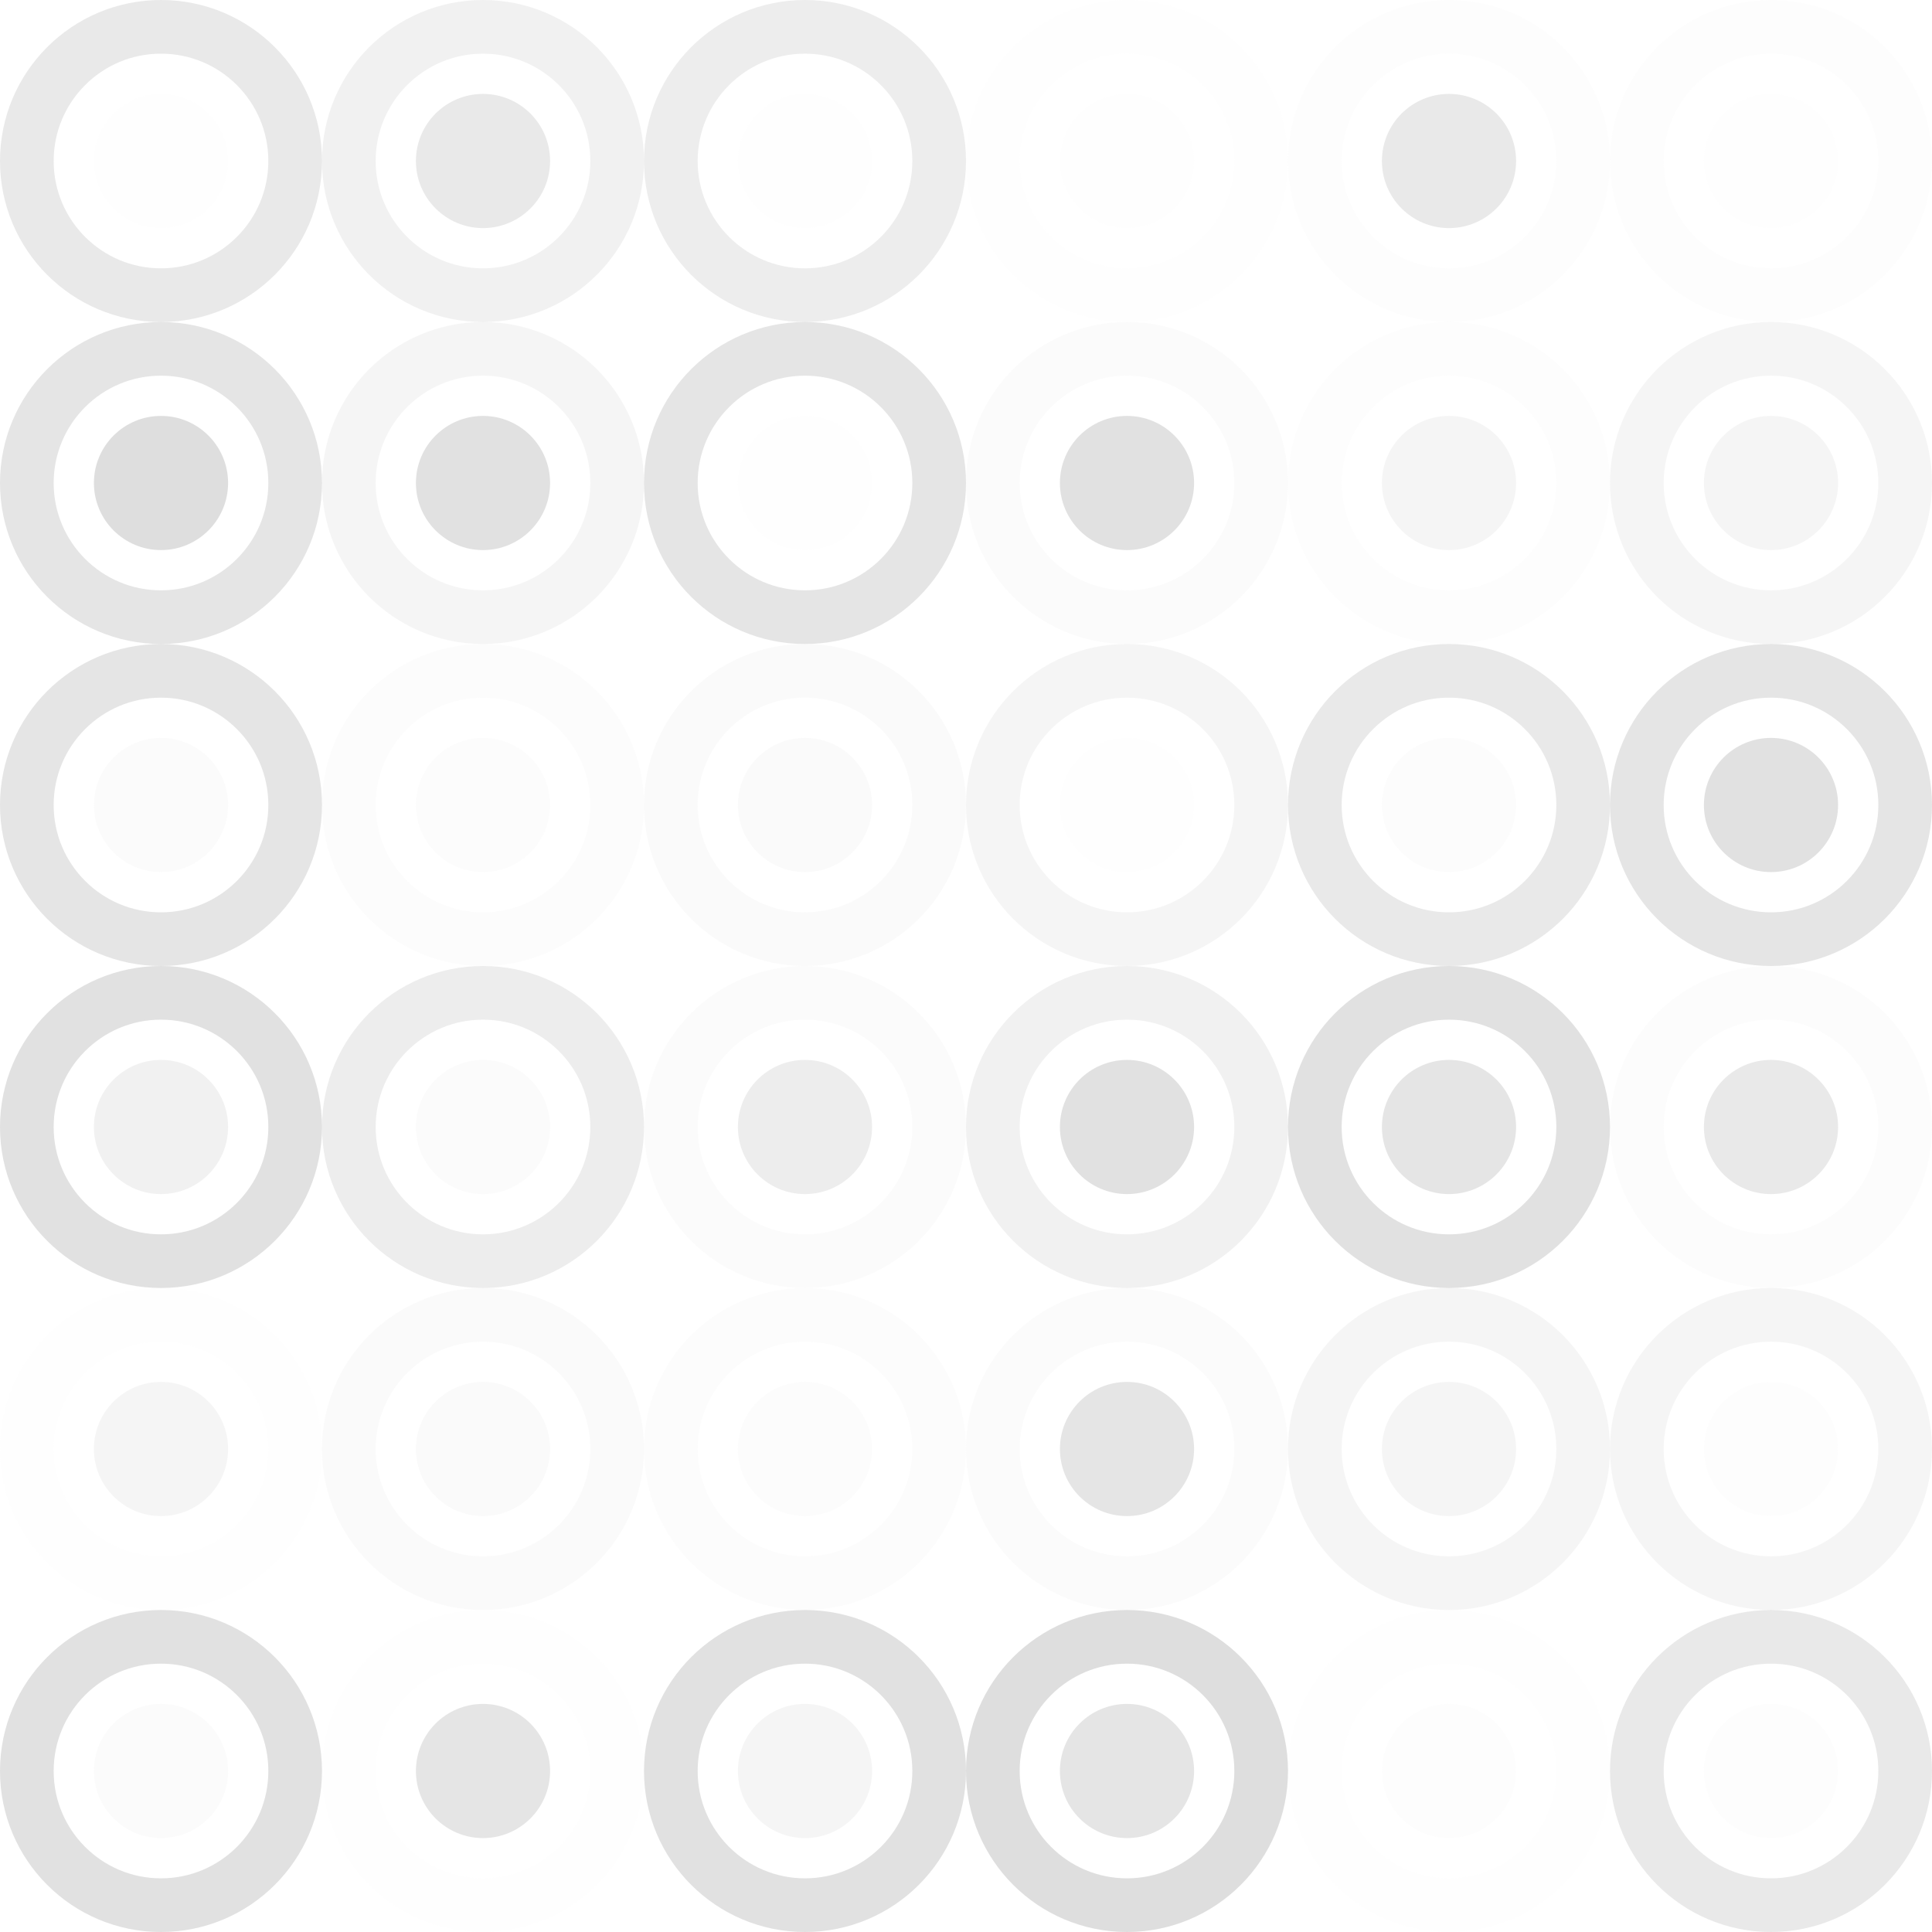 <svg xmlns="http://www.w3.org/2000/svg" width="288" height="288" viewbox="0 0 288 288" preserveAspectRatio="none"><rect x="0" y="0" width="100%" height="100%" fill="rgb(255, 255, 255)" /><circle cx="24" cy="24" r="20" fill="none" stroke="#222" style="opacity:0.098;stroke-width:8px;" /><circle cx="24" cy="24" r="10" fill="#ddd" fill-opacity="0.037" /><circle cx="72" cy="24" r="20" fill="none" stroke="#222" style="opacity:0.063;stroke-width:8px;" /><circle cx="72" cy="24" r="10" fill="#222" fill-opacity="0.098" /><circle cx="120" cy="24" r="20" fill="none" stroke="#222" style="opacity:0.081;stroke-width:8px;" /><circle cx="120" cy="24" r="10" fill="#ddd" fill-opacity="0.02" /><circle cx="168" cy="24" r="20" fill="none" stroke="#ddd" style="opacity:0.037;stroke-width:8px;" /><circle cx="168" cy="24" r="10" fill="#ddd" fill-opacity="0.02" /><circle cx="216" cy="24" r="20" fill="none" stroke="#ddd" style="opacity:0.055;stroke-width:8px;" /><circle cx="216" cy="24" r="10" fill="#222" fill-opacity="0.098" /><circle cx="264" cy="24" r="20" fill="none" stroke="#ddd" style="opacity:0.055;stroke-width:8px;" /><circle cx="264" cy="24" r="10" fill="#ddd" fill-opacity="0.02" /><circle cx="24" cy="72" r="20" fill="none" stroke="#222" style="opacity:0.115;stroke-width:8px;" /><circle cx="24" cy="72" r="10" fill="#222" fill-opacity="0.15" /><circle cx="72" cy="72" r="20" fill="none" stroke="#222" style="opacity:0.046;stroke-width:8px;" /><circle cx="72" cy="72" r="10" fill="#222" fill-opacity="0.133" /><circle cx="120" cy="72" r="20" fill="none" stroke="#222" style="opacity:0.115;stroke-width:8px;" /><circle cx="120" cy="72" r="10" fill="#ddd" fill-opacity="0.02" /><circle cx="168" cy="72" r="20" fill="none" stroke="#ddd" style="opacity:0.107;stroke-width:8px;" /><circle cx="168" cy="72" r="10" fill="#222" fill-opacity="0.133" /><circle cx="216" cy="72" r="20" fill="none" stroke="#ddd" style="opacity:0.055;stroke-width:8px;" /><circle cx="216" cy="72" r="10" fill="#222" fill-opacity="0.046" /><circle cx="264" cy="72" r="20" fill="none" stroke="#222" style="opacity:0.046;stroke-width:8px;" /><circle cx="264" cy="72" r="10" fill="#222" fill-opacity="0.046" /><circle cx="24" cy="120" r="20" fill="none" stroke="#222" style="opacity:0.115;stroke-width:8px;" /><circle cx="24" cy="120" r="10" fill="#ddd" fill-opacity="0.124" /><circle cx="72" cy="120" r="20" fill="none" stroke="#ddd" style="opacity:0.089;stroke-width:8px;" /><circle cx="72" cy="120" r="10" fill="#ddd" fill-opacity="0.072" /><circle cx="120" cy="120" r="20" fill="none" stroke="#ddd" style="opacity:0.141;stroke-width:8px;" /><circle cx="120" cy="120" r="10" fill="#ddd" fill-opacity="0.141" /><circle cx="168" cy="120" r="20" fill="none" stroke="#222" style="opacity:0.046;stroke-width:8px;" /><circle cx="168" cy="120" r="10" fill="#ddd" fill-opacity="0.037" /><circle cx="216" cy="120" r="20" fill="none" stroke="#222" style="opacity:0.098;stroke-width:8px;" /><circle cx="216" cy="120" r="10" fill="#ddd" fill-opacity="0.072" /><circle cx="264" cy="120" r="20" fill="none" stroke="#222" style="opacity:0.115;stroke-width:8px;" /><circle cx="264" cy="120" r="10" fill="#222" fill-opacity="0.133" /><circle cx="24" cy="168" r="20" fill="none" stroke="#222" style="opacity:0.133;stroke-width:8px;" /><circle cx="24" cy="168" r="10" fill="#222" fill-opacity="0.063" /><circle cx="72" cy="168" r="20" fill="none" stroke="#222" style="opacity:0.081;stroke-width:8px;" /><circle cx="72" cy="168" r="10" fill="#ddd" fill-opacity="0.107" /><circle cx="120" cy="168" r="20" fill="none" stroke="#ddd" style="opacity:0.107;stroke-width:8px;" /><circle cx="120" cy="168" r="10" fill="#222" fill-opacity="0.081" /><circle cx="168" cy="168" r="20" fill="none" stroke="#222" style="opacity:0.063;stroke-width:8px;" /><circle cx="168" cy="168" r="10" fill="#222" fill-opacity="0.133" /><circle cx="216" cy="168" r="20" fill="none" stroke="#222" style="opacity:0.133;stroke-width:8px;" /><circle cx="216" cy="168" r="10" fill="#222" fill-opacity="0.115" /><circle cx="264" cy="168" r="20" fill="none" stroke="#ddd" style="opacity:0.072;stroke-width:8px;" /><circle cx="264" cy="168" r="10" fill="#222" fill-opacity="0.098" /><circle cx="24" cy="216" r="20" fill="none" stroke="#ddd" style="opacity:0.037;stroke-width:8px;" /><circle cx="24" cy="216" r="10" fill="#222" fill-opacity="0.046" /><circle cx="72" cy="216" r="20" fill="none" stroke="#ddd" style="opacity:0.141;stroke-width:8px;" /><circle cx="72" cy="216" r="10" fill="#ddd" fill-opacity="0.141" /><circle cx="120" cy="216" r="20" fill="none" stroke="#ddd" style="opacity:0.072;stroke-width:8px;" /><circle cx="120" cy="216" r="10" fill="#ddd" fill-opacity="0.089" /><circle cx="168" cy="216" r="20" fill="none" stroke="#ddd" style="opacity:0.124;stroke-width:8px;" /><circle cx="168" cy="216" r="10" fill="#222" fill-opacity="0.115" /><circle cx="216" cy="216" r="20" fill="none" stroke="#222" style="opacity:0.046;stroke-width:8px;" /><circle cx="216" cy="216" r="10" fill="#222" fill-opacity="0.046" /><circle cx="264" cy="216" r="20" fill="none" stroke="#222" style="opacity:0.046;stroke-width:8px;" /><circle cx="264" cy="216" r="10" fill="#ddd" fill-opacity="0.055" /><circle cx="24" cy="264" r="20" fill="none" stroke="#222" style="opacity:0.133;stroke-width:8px;" /><circle cx="24" cy="264" r="10" fill="#ddd" fill-opacity="0.107" /><circle cx="72" cy="264" r="20" fill="none" stroke="#ddd" style="opacity:0.02;stroke-width:8px;" /><circle cx="72" cy="264" r="10" fill="#222" fill-opacity="0.115" /><circle cx="120" cy="264" r="20" fill="none" stroke="#222" style="opacity:0.133;stroke-width:8px;" /><circle cx="120" cy="264" r="10" fill="#222" fill-opacity="0.046" /><circle cx="168" cy="264" r="20" fill="none" stroke="#222" style="opacity:0.15;stroke-width:8px;" /><circle cx="168" cy="264" r="10" fill="#222" fill-opacity="0.115" /><circle cx="216" cy="264" r="20" fill="none" stroke="#ddd" style="opacity:0.02;stroke-width:8px;" /><circle cx="216" cy="264" r="10" fill="#ddd" fill-opacity="0.055" /><circle cx="264" cy="264" r="20" fill="none" stroke="#222" style="opacity:0.098;stroke-width:8px;" /><circle cx="264" cy="264" r="10" fill="#ddd" fill-opacity="0.055" /></svg>